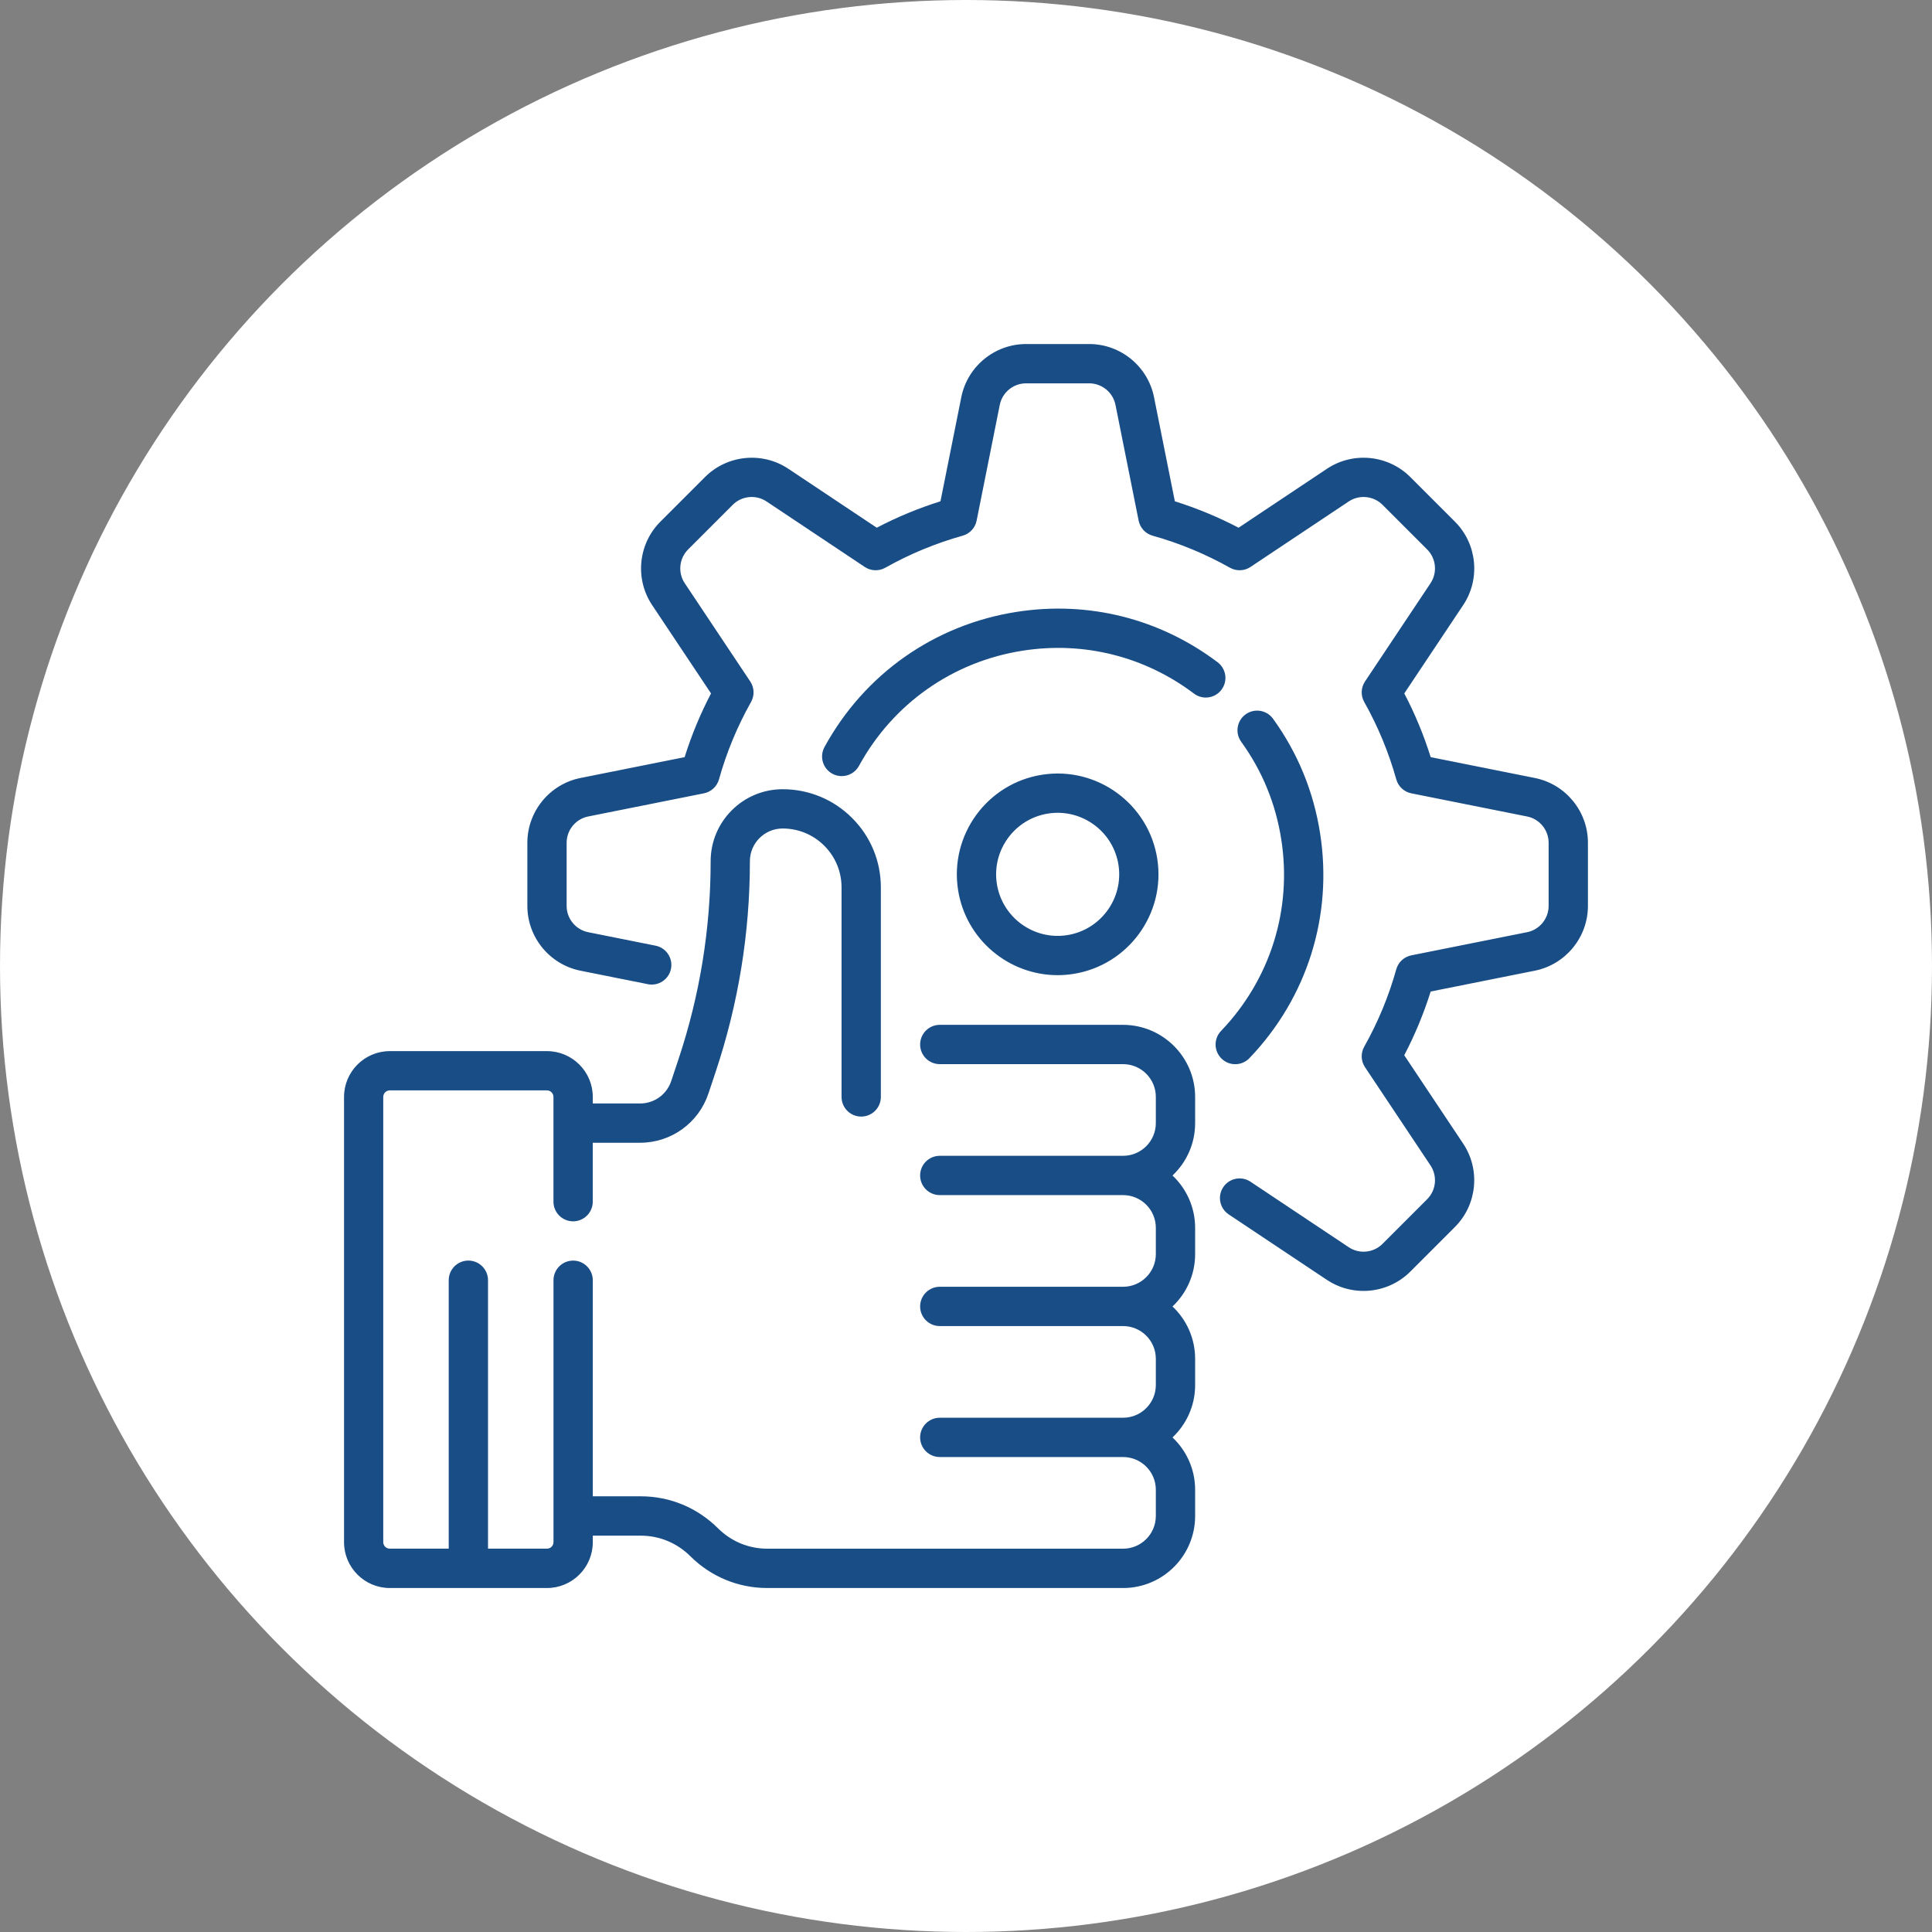 <?xml version="1.0" encoding="utf-8"?>
<!-- Generator: Adobe Illustrator 17.1.0, SVG Export Plug-In . SVG Version: 6.00 Build 0)  -->
<!DOCTYPE svg PUBLIC "-//W3C//DTD SVG 1.1//EN" "http://www.w3.org/Graphics/SVG/1.1/DTD/svg11.dtd">
<svg version="1.1" id="Layer_1" xmlns="http://www.w3.org/2000/svg" xmlns:xlink="http://www.w3.org/1999/xlink" x="0px" y="0px"
	 width="70px" height="70px" viewBox="0 0 70 70" enable-background="new 0 0 70 70" xml:space="preserve">
<rect x="0" y="0" width="70" height="70" fill="#808080" stroke="none"/>
<g>
	<circle fill="#FFFFFF" cx="35" cy="35" r="35"/>
	<path fill="#194d86" d="M43.302,39.744v0.949c0,0.747-0.315,1.422-0.82,1.898
		c0.505,0.476,0.82,1.151,0.82,1.898v0.949c0,0.747-0.315,1.422-0.82,1.898
		c0.505,0.476,0.82,1.151,0.82,1.898v0.949c0,0.747-0.315,1.422-0.82,1.898
		c0.505,0.476,0.82,1.151,0.82,1.898v0.949c0,1.439-1.171,2.609-2.609,2.609
		H27.802c-1.052,0-2.041-0.409-2.787-1.15c-0.484-0.482-1.122-0.747-1.795-0.747
		h-1.742v0.237c0,0.916-0.745,1.66-1.66,1.66h-5.693
		c-0.916,0-1.66-0.745-1.66-1.66V39.744c0-0.916,0.745-1.66,1.66-1.66h5.693
		c0.916,0,1.66,0.745,1.66,1.66v0.237h1.716c0.511,0,0.963-0.326,1.125-0.811
		l0.265-0.795c0.772-2.316,1.164-4.729,1.164-7.171
		c0-1.439,1.17-2.609,2.609-2.609c0.95,0,1.844,0.37,2.516,1.042
		c0.672,0.672,1.042,1.566,1.042,2.516v7.591c0,0.393-0.319,0.712-0.712,0.712
		s-0.712-0.319-0.712-0.712v-7.591c0-0.57-0.222-1.106-0.625-1.51
		c-0.403-0.403-0.939-0.625-1.51-0.625c-0.654,0-1.186,0.532-1.186,1.186
		c0,2.595-0.416,5.159-1.237,7.621l-0.265,0.795
		c-0.356,1.067-1.351,1.784-2.475,1.784h-1.716v2.135
		c0,0.393-0.319,0.712-0.712,0.712s-0.712-0.319-0.712-0.712v-3.795
		c0-0.131-0.106-0.237-0.237-0.237h-5.693c-0.131,0-0.237,0.106-0.237,0.237
		v16.13c0,0.131,0.106,0.237,0.237,0.237h2.135v-9.726
		c0-0.393,0.319-0.712,0.712-0.712c0.393,0,0.712,0.319,0.712,0.712v9.726h2.135
		c0.131,0,0.237-0.106,0.237-0.237v-9.488c0-0.393,0.319-0.712,0.712-0.712
		s0.712,0.319,0.712,0.712V54.214h1.742c1.052,0,2.046,0.413,2.798,1.162
		c0.477,0.475,1.11,0.736,1.783,0.736h12.891c0.654,0,1.186-0.532,1.186-1.186
		v-0.949c0-0.654-0.532-1.186-1.186-1.186h-6.642c-0.393,0-0.712-0.319-0.712-0.712
		s0.319-0.712,0.712-0.712h6.642c0.654,0,1.186-0.532,1.186-1.186v-0.949
		c0-0.654-0.532-1.186-1.186-1.186h-6.642c-0.393,0-0.712-0.319-0.712-0.712
		s0.319-0.712,0.712-0.712h6.642c0.654,0,1.186-0.532,1.186-1.186v-0.949
		c0-0.654-0.532-1.186-1.186-1.186h-6.642c-0.393,0-0.712-0.319-0.712-0.712
		s0.319-0.712,0.712-0.712h6.642c0.654,0,1.186-0.532,1.186-1.186v-0.949
		c0-0.654-0.532-1.186-1.186-1.186h-6.642c-0.393,0-0.712-0.319-0.712-0.712
		s0.319-0.712,0.712-0.712h6.642C42.132,37.135,43.302,38.306,43.302,39.744z
		 M34.712,32.242c-0.311-1.99,1.056-3.862,3.046-4.172l0,0
		c1.99-0.311,3.862,1.056,4.172,3.046c0.311,1.99-1.056,3.862-3.046,4.172
		c-0.19,0.03-0.379,0.044-0.565,0.044C36.551,35.332,34.993,34.042,34.712,32.242z
		 M36.118,32.023c0.19,1.215,1.332,2.049,2.547,1.859
		c1.215-0.19,2.049-1.332,1.859-2.547c-0.19-1.215-1.332-2.048-2.547-1.859l0,0
		C36.762,29.666,35.929,30.808,36.118,32.023z M44.256,24.991
		c0.237-0.314,0.174-0.76-0.14-0.997c-2.098-1.582-4.684-2.231-7.279-1.825
		c-2.978,0.465-5.517,2.25-6.964,4.898c-0.189,0.345-0.062,0.777,0.283,0.966
		c0.108,0.059,0.225,0.087,0.341,0.087c0.252,0,0.496-0.134,0.625-0.37
		c1.234-2.257,3.397-3.779,5.935-4.175c2.212-0.345,4.415,0.207,6.203,1.555
		C43.573,25.367,44.019,25.305,44.256,24.991z M55.611,28.188l-3.774-0.755
		c-0.25-0.796-0.57-1.57-0.957-2.309l2.135-3.202
		c0.631-0.946,0.505-2.216-0.299-3.02l-1.618-1.618
		c-0.804-0.804-2.074-0.93-3.02-0.299l-3.202,2.135
		c-0.739-0.386-1.513-0.707-2.309-0.957l-0.755-3.774
		c-0.223-1.115-1.21-1.924-2.347-1.924h-2.288c-1.137,0-2.124,0.809-2.347,1.924
		l-0.755,3.774c-0.796,0.25-1.57,0.57-2.309,0.957l-3.202-2.135
		c-0.946-0.631-2.216-0.505-3.02,0.299l-1.618,1.618
		c-0.804,0.804-0.93,2.074-0.299,3.02l2.135,3.202
		c-0.386,0.739-0.707,1.512-0.957,2.309l-3.774,0.755
		c-1.115,0.223-1.924,1.21-1.924,2.347v2.288c0,1.137,0.809,2.124,1.924,2.347
		l2.443,0.489c0.386,0.077,0.76-0.173,0.837-0.558
		c0.077-0.385-0.173-0.76-0.558-0.837l-2.443-0.489
		c-0.452-0.09-0.78-0.491-0.78-0.952v-2.288c0-0.461,0.328-0.861,0.78-0.952
		l4.194-0.839c0.263-0.053,0.474-0.248,0.546-0.506
		c0.273-0.977,0.664-1.92,1.161-2.803c0.132-0.233,0.121-0.521-0.028-0.744
		l-2.373-3.559c-0.256-0.384-0.205-0.899,0.121-1.224l1.618-1.618
		c0.326-0.326,0.841-0.377,1.224-0.121l3.559,2.373
		c0.223,0.149,0.51,0.159,0.744,0.028c0.883-0.497,1.826-0.888,2.803-1.161
		c0.258-0.072,0.454-0.283,0.506-0.546l0.839-4.194
		c0.09-0.452,0.491-0.78,0.952-0.78h2.288c0.461,0,0.861,0.328,0.952,0.78
		l0.839,4.194c0.053,0.263,0.248,0.474,0.506,0.546
		c0.977,0.273,1.92,0.664,2.803,1.161c0.234,0.131,0.521,0.121,0.744-0.028
		l3.559-2.373c0.384-0.256,0.898-0.205,1.224,0.121l1.618,1.618
		c0.326,0.326,0.377,0.841,0.121,1.224l-2.373,3.559
		c-0.149,0.223-0.16,0.511-0.028,0.744c0.497,0.883,0.888,1.826,1.161,2.803
		c0.072,0.258,0.283,0.454,0.546,0.506l4.194,0.839
		c0.452,0.09,0.78,0.491,0.78,0.952v2.288c0,0.461-0.328,0.861-0.78,0.952
		l-4.194,0.839c-0.263,0.053-0.474,0.248-0.546,0.506
		c-0.273,0.977-0.664,1.92-1.161,2.803c-0.132,0.234-0.121,0.521,0.028,0.744
		l2.373,3.559c0.256,0.384,0.205,0.899-0.121,1.224l-1.618,1.618
		c-0.326,0.326-0.841,0.377-1.224,0.121l-3.559-2.373
		c-0.327-0.218-0.769-0.13-0.987,0.197c-0.218,0.327-0.13,0.769,0.197,0.987
		l3.559,2.373c0.403,0.269,0.865,0.4,1.325,0.4
		c0.619,0,1.234-0.238,1.695-0.699l1.618-1.618
		c0.804-0.804,0.93-2.074,0.299-3.02l-2.135-3.202
		c0.386-0.739,0.707-1.513,0.957-2.309l3.774-0.755
		c1.115-0.223,1.924-1.21,1.924-2.347v-2.288
		C57.535,29.398,56.726,28.411,55.611,28.188z M44.756,38.558
		c0.187,0,0.374-0.074,0.514-0.22c2.093-2.187,3.027-5.156,2.56-8.144
		c-0.237-1.518-0.811-2.915-1.705-4.152c-0.23-0.318-0.675-0.39-0.994-0.16
		c-0.318,0.23-0.39,0.675-0.16,0.994c0.762,1.053,1.25,2.243,1.452,3.537
		c0.397,2.546-0.398,5.076-2.182,6.94c-0.272,0.284-0.262,0.734,0.022,1.006
		C44.402,38.493,44.579,38.558,44.756,38.558z"/>
</g>
</svg>
